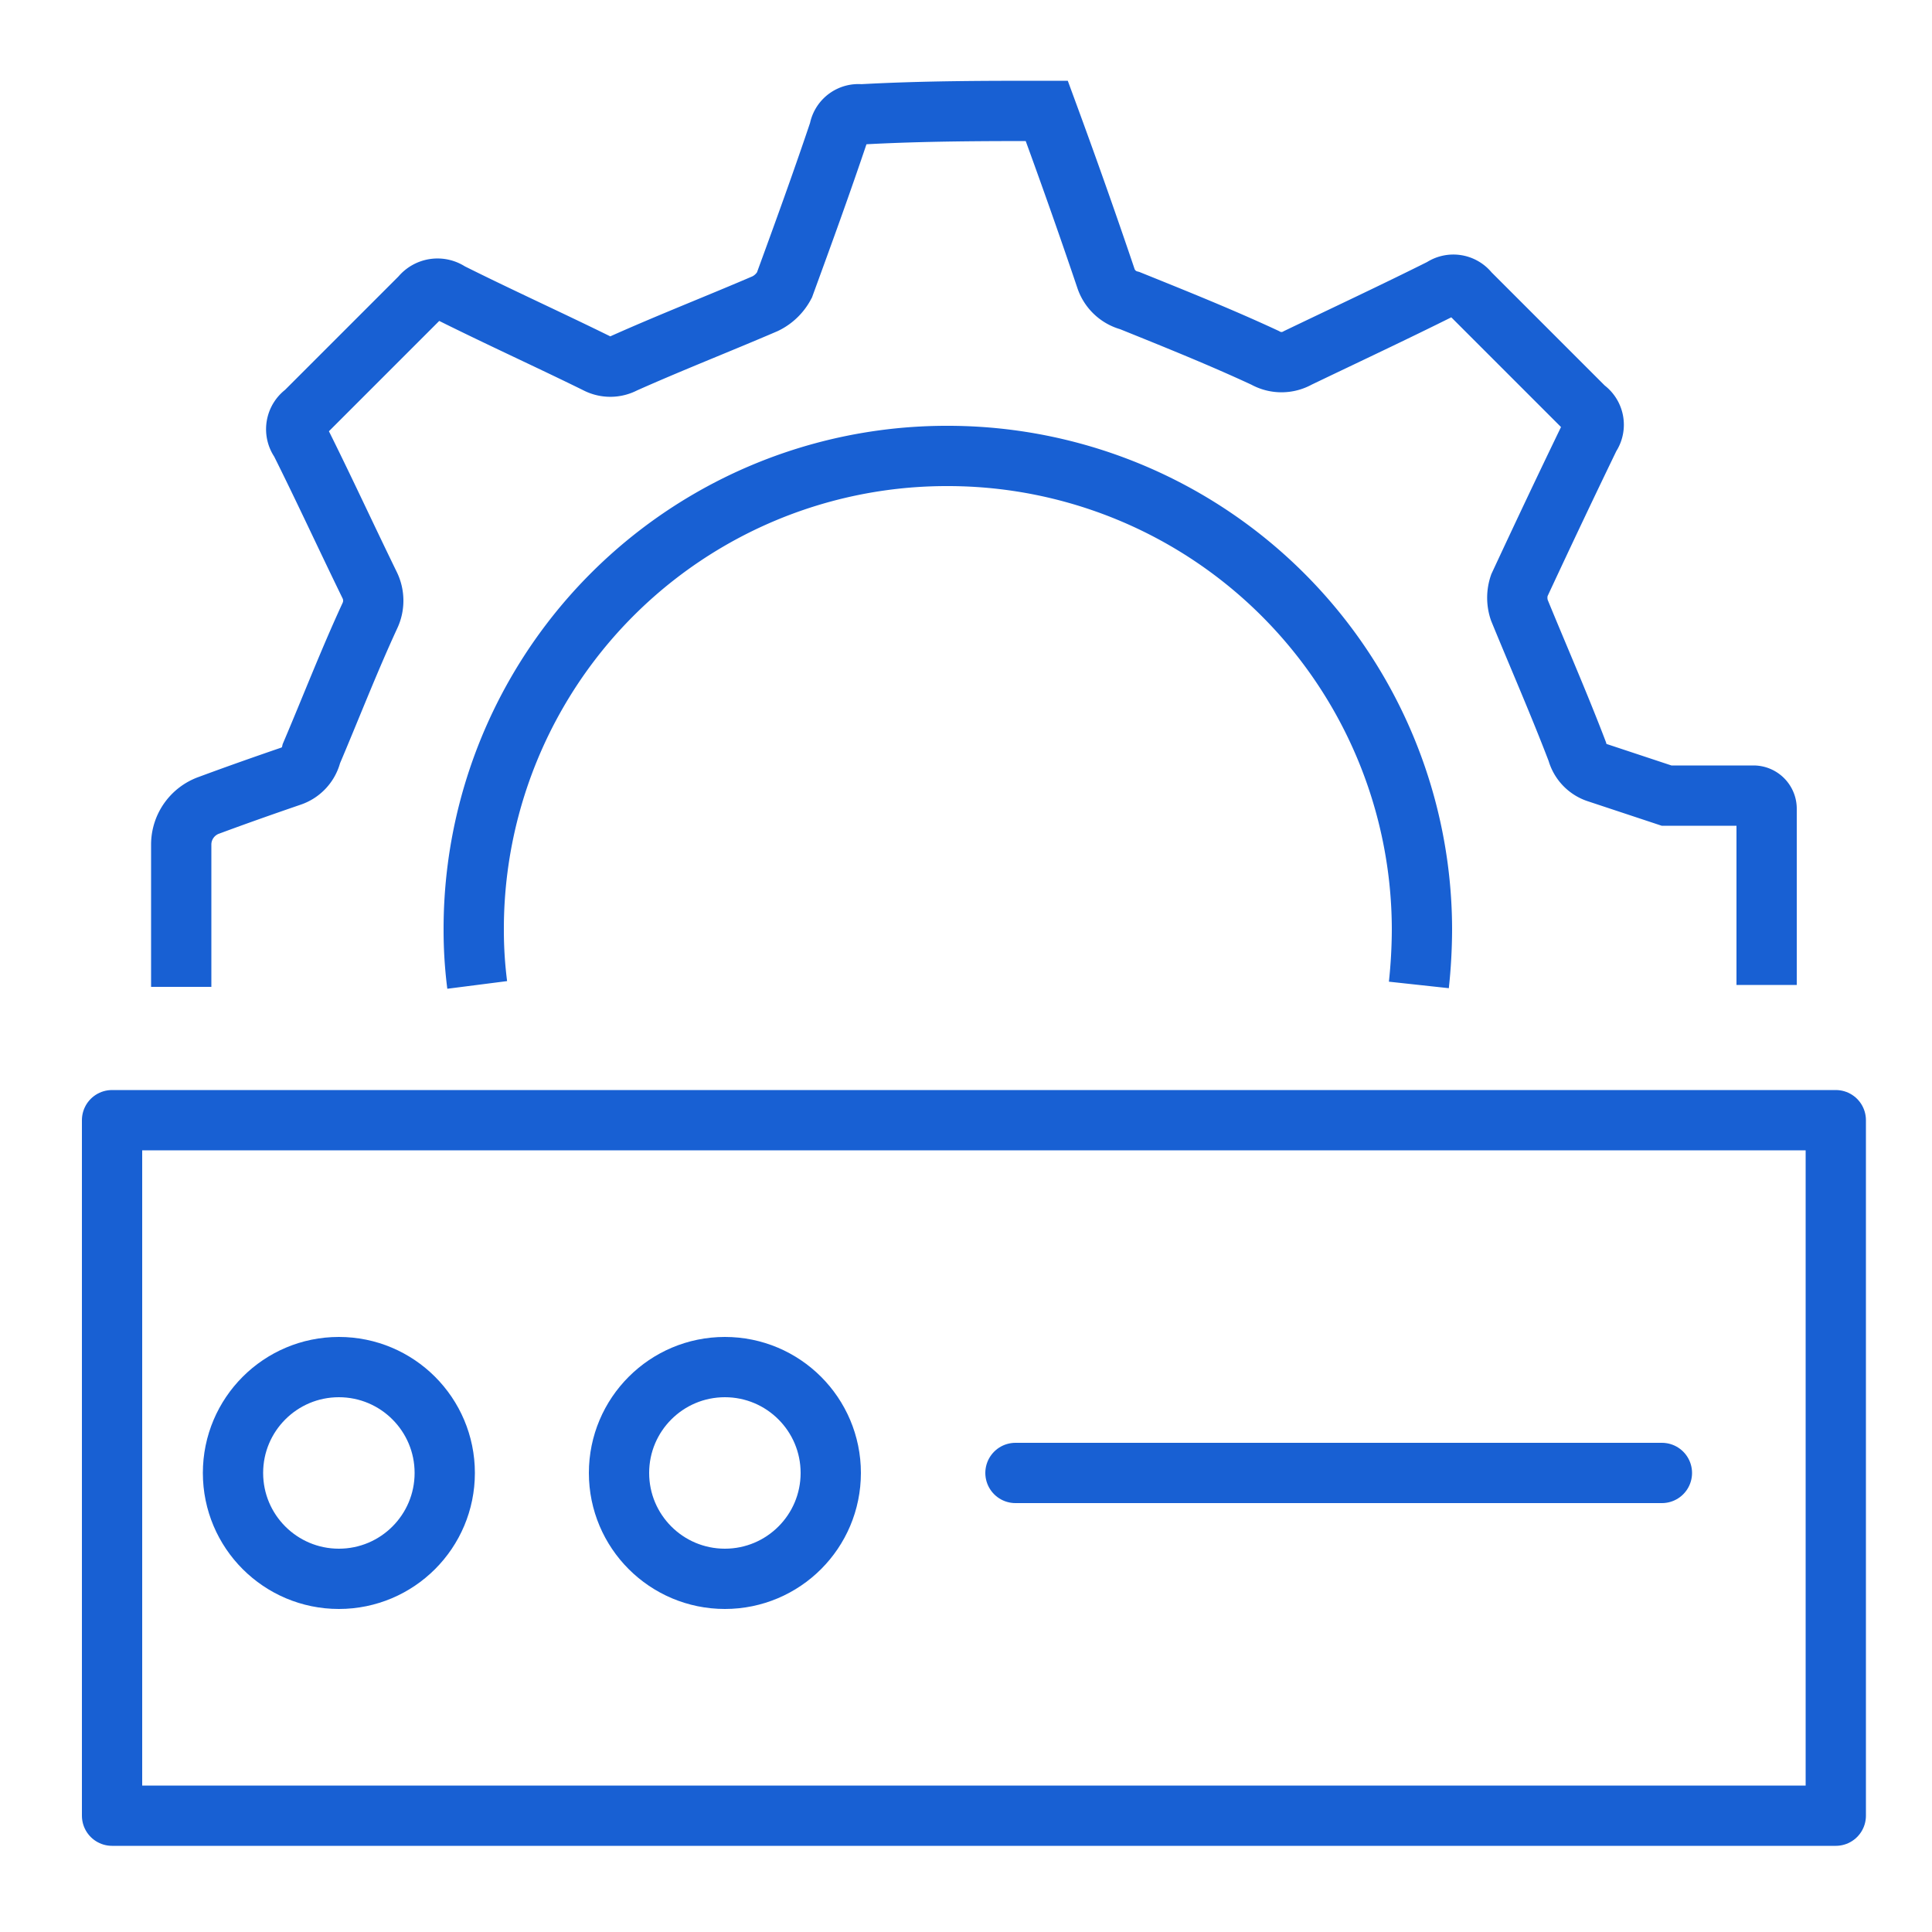 <svg id="Layer_1" data-name="Layer 1" xmlns="http://www.w3.org/2000/svg" viewBox="0 0 50 50"><defs><style>.cls-1,.cls-2{fill:none;stroke:#1860d3;stroke-width:1.56px;}.cls-1{stroke-linecap:round;stroke-linejoin:round;}.cls-2{stroke-miterlimit:10;}</style></defs><rect class="cls-1" x="2.9" y="28.99" width="44.61" height="18"/><circle class="cls-1" cx="8.77" cy="38.12" r="2.74"/><circle class="cls-1" cx="18.76" cy="38.12" r="2.74"/><line class="cls-1" x1="26.28" y1="38.12" x2="43.01" y2="38.12"/><path class="cls-2" d="M12.35,25.49a11.12,11.12,0,0,1-.09-1.41A12.24,12.24,0,0,1,24.46,11.8h.06A12.27,12.27,0,0,1,36.8,24.06a13.71,13.71,0,0,1-.08,1.43m9,0V20.93a.34.34,0,0,0-.34-.34l-2.25,0L41.35,20a.79.79,0,0,1-.53-.55c-.47-1.23-1-2.44-1.5-3.66a1,1,0,0,1,0-.64c.6-1.29,1.21-2.58,1.83-3.86l0,0a.51.51,0,0,0-.13-.72c-1-1-2-2-3-3a.51.51,0,0,0-.7-.11c-1.22.61-2.48,1.2-3.73,1.8a.86.86,0,0,1-.85,0c-1.14-.53-2.31-1-3.5-1.48a.88.88,0,0,1-.62-.58c-.49-1.45-1-2.89-1.53-4.33-1.6,0-3.18,0-4.81.09a.5.5,0,0,0-.56.42c-.45,1.34-.93,2.66-1.42,4a1.11,1.11,0,0,1-.5.48c-1.21.52-2.44,1-3.65,1.54a.75.75,0,0,1-.71,0c-1.26-.62-2.54-1.2-3.8-1.83a.55.55,0,0,0-.75.11c-1,1-2,2-3,3a.52.52,0,0,0-.12.74c.61,1.22,1.19,2.48,1.8,3.73a.91.91,0,0,1,0,.79c-.54,1.17-1,2.36-1.51,3.56a.81.81,0,0,1-.54.59c-.7.24-1.41.49-2.11.75a1.08,1.08,0,0,0-.72,1v3.7"/></svg>
